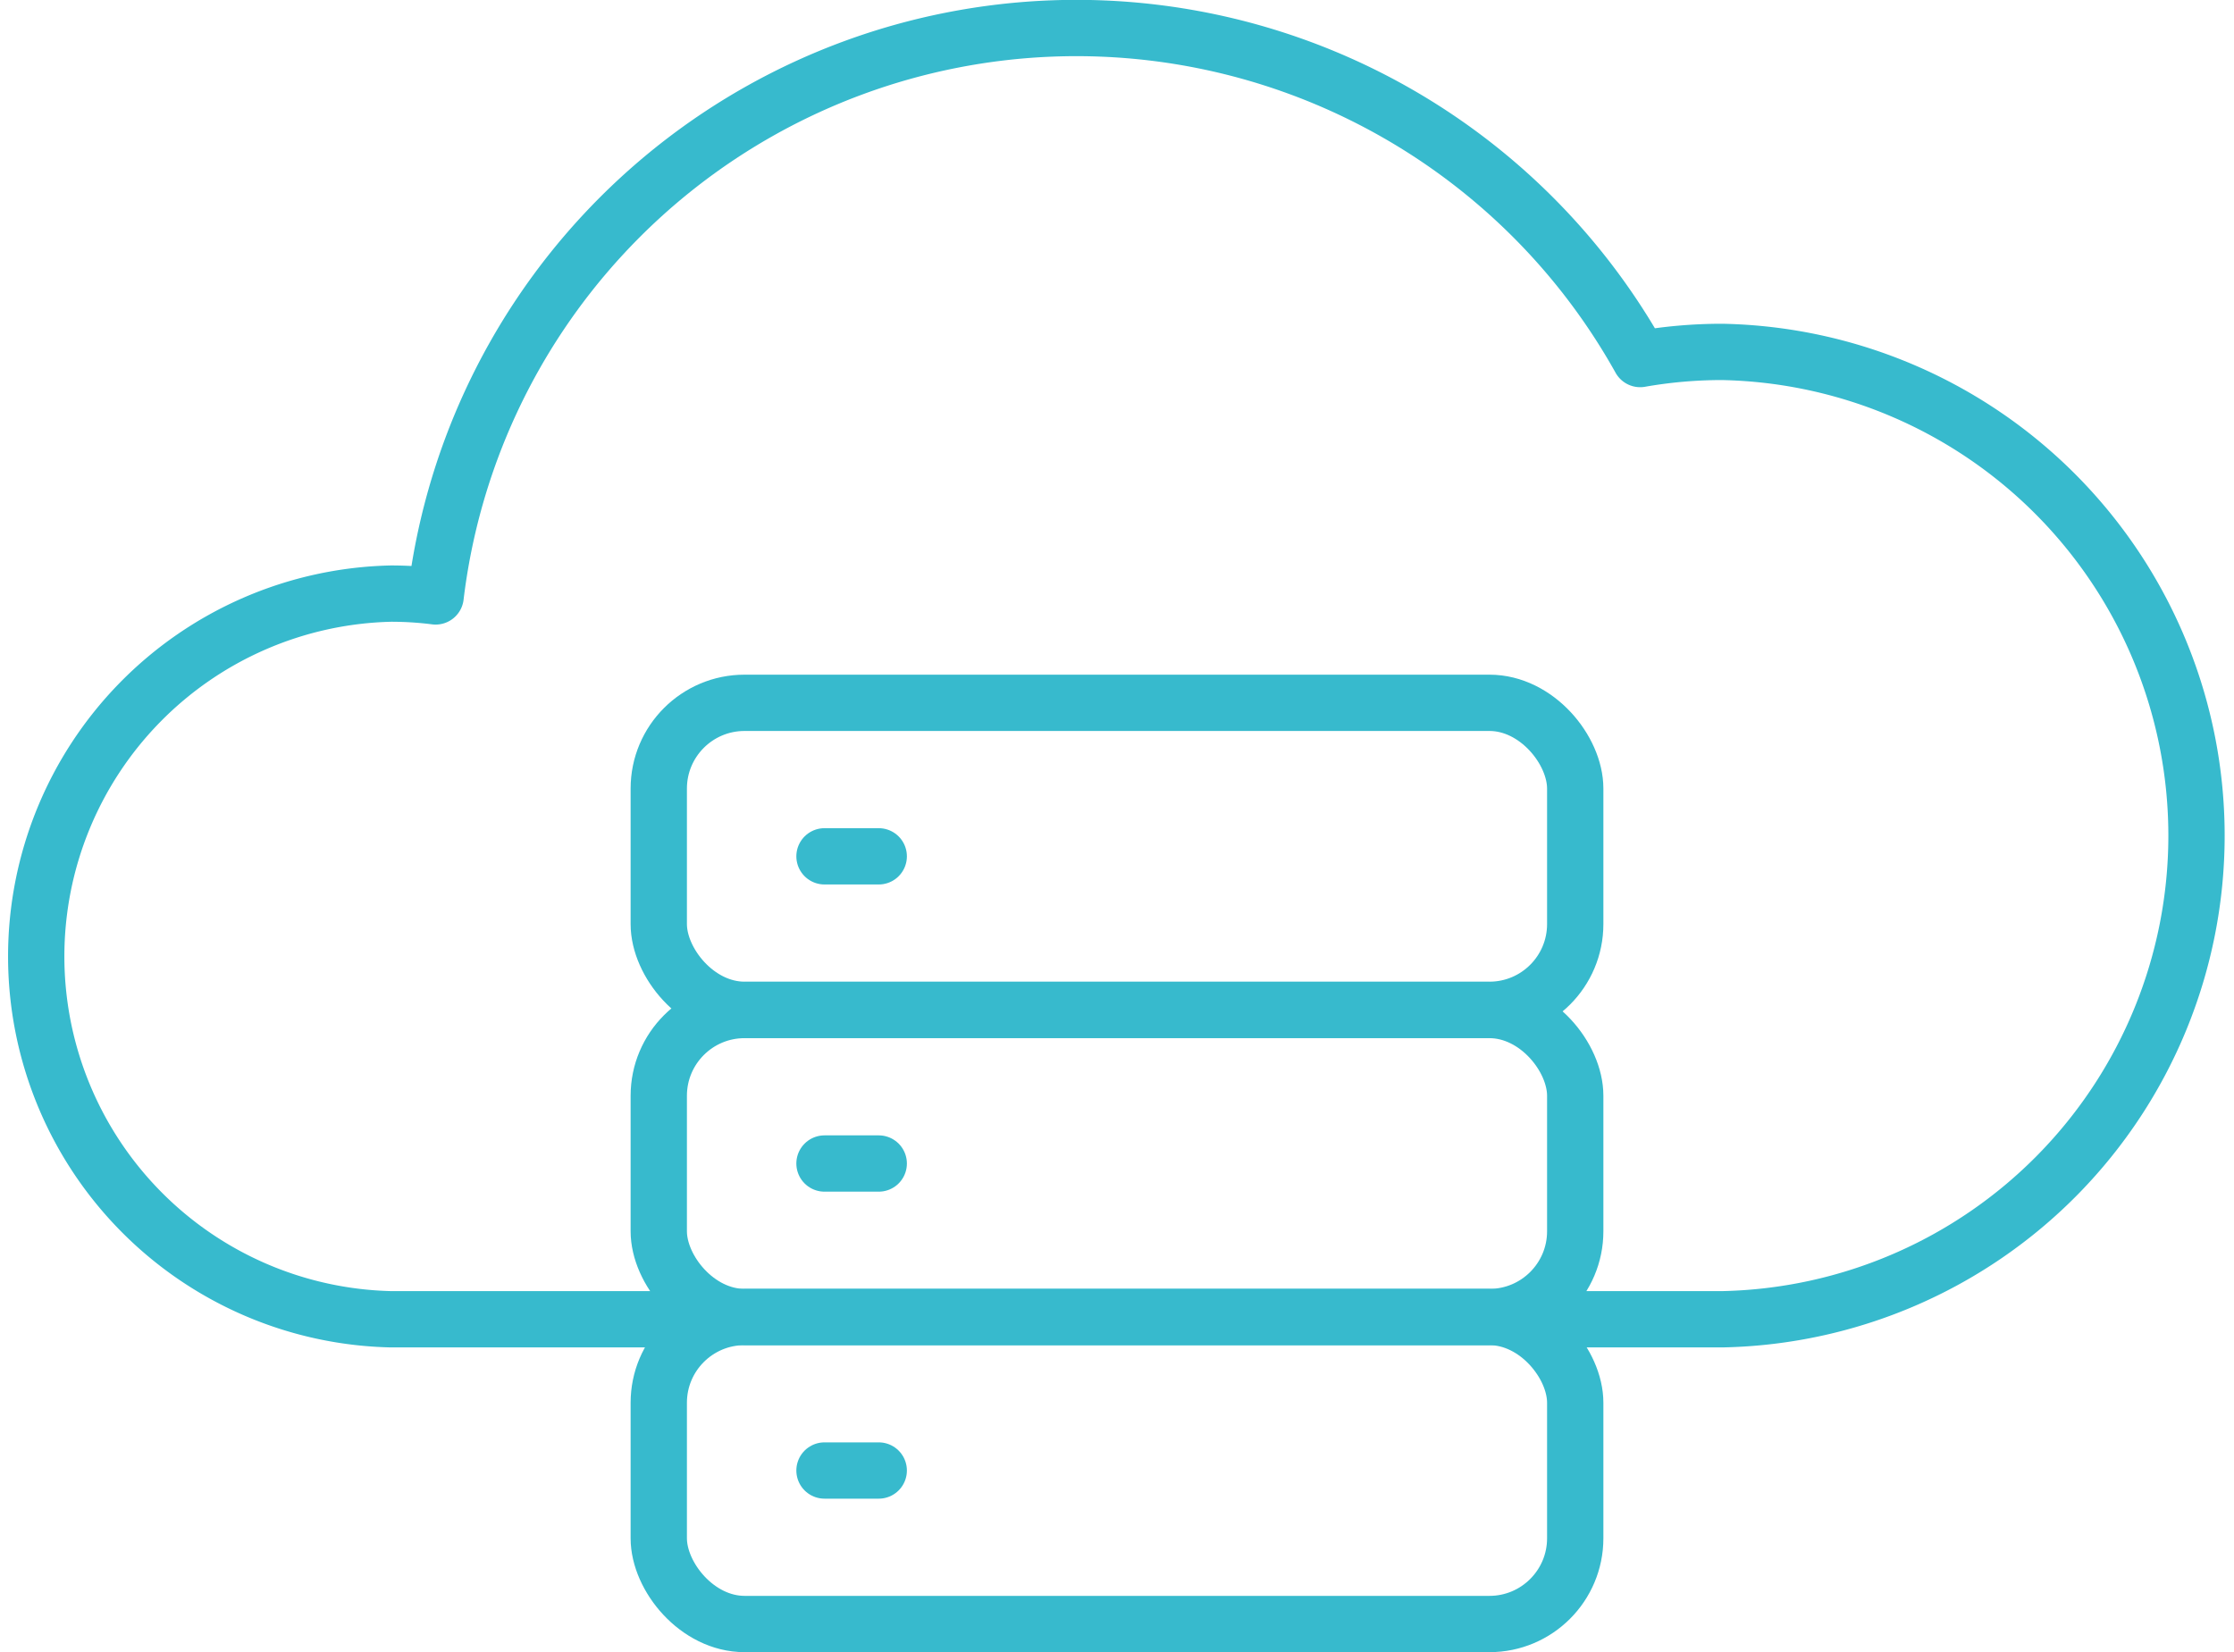<svg xmlns="http://www.w3.org/2000/svg" width="41.99mm" height="31.06mm" viewBox="0 0 119.03 88.04"><defs><style>.cls-1{fill:none;stroke:#37bacd;stroke-linecap:round;stroke-linejoin:round;stroke-width:3px;}</style></defs><title>hybrid-cloud-icon</title><g id="Layer_2" data-name="Layer 2"><g id="Layer_1-2" data-name="Layer 1"><path class="cls-1" d="M38.22,70.3H20.83a19.34,19.34,0,0,1,0-38.67,18.66,18.66,0,0,1,2.38.15A34.39,34.39,0,0,1,87.39,19.13a25.19,25.19,0,0,1,4.37-.38,25.78,25.78,0,0,1,0,51.55h-11"/><rect class="cls-1" x="35.1" y="70.18" width="48.83" height="16.36" rx="4.57" ry="4.57"/><rect class="cls-1" x="35.1" y="53.82" width="48.83" height="16.36" rx="4.57" ry="4.57"/><rect class="cls-1" x="35.1" y="37.45" width="48.83" height="16.36" rx="4.57" ry="4.57"/><line class="cls-1" x1="43.93" y1="45.63" x2="46.82" y2="45.63"/><line class="cls-1" x1="43.93" y1="62" x2="46.82" y2="62"/><line class="cls-1" x1="43.93" y1="78.36" x2="46.82" y2="78.36"/></g></g></svg>